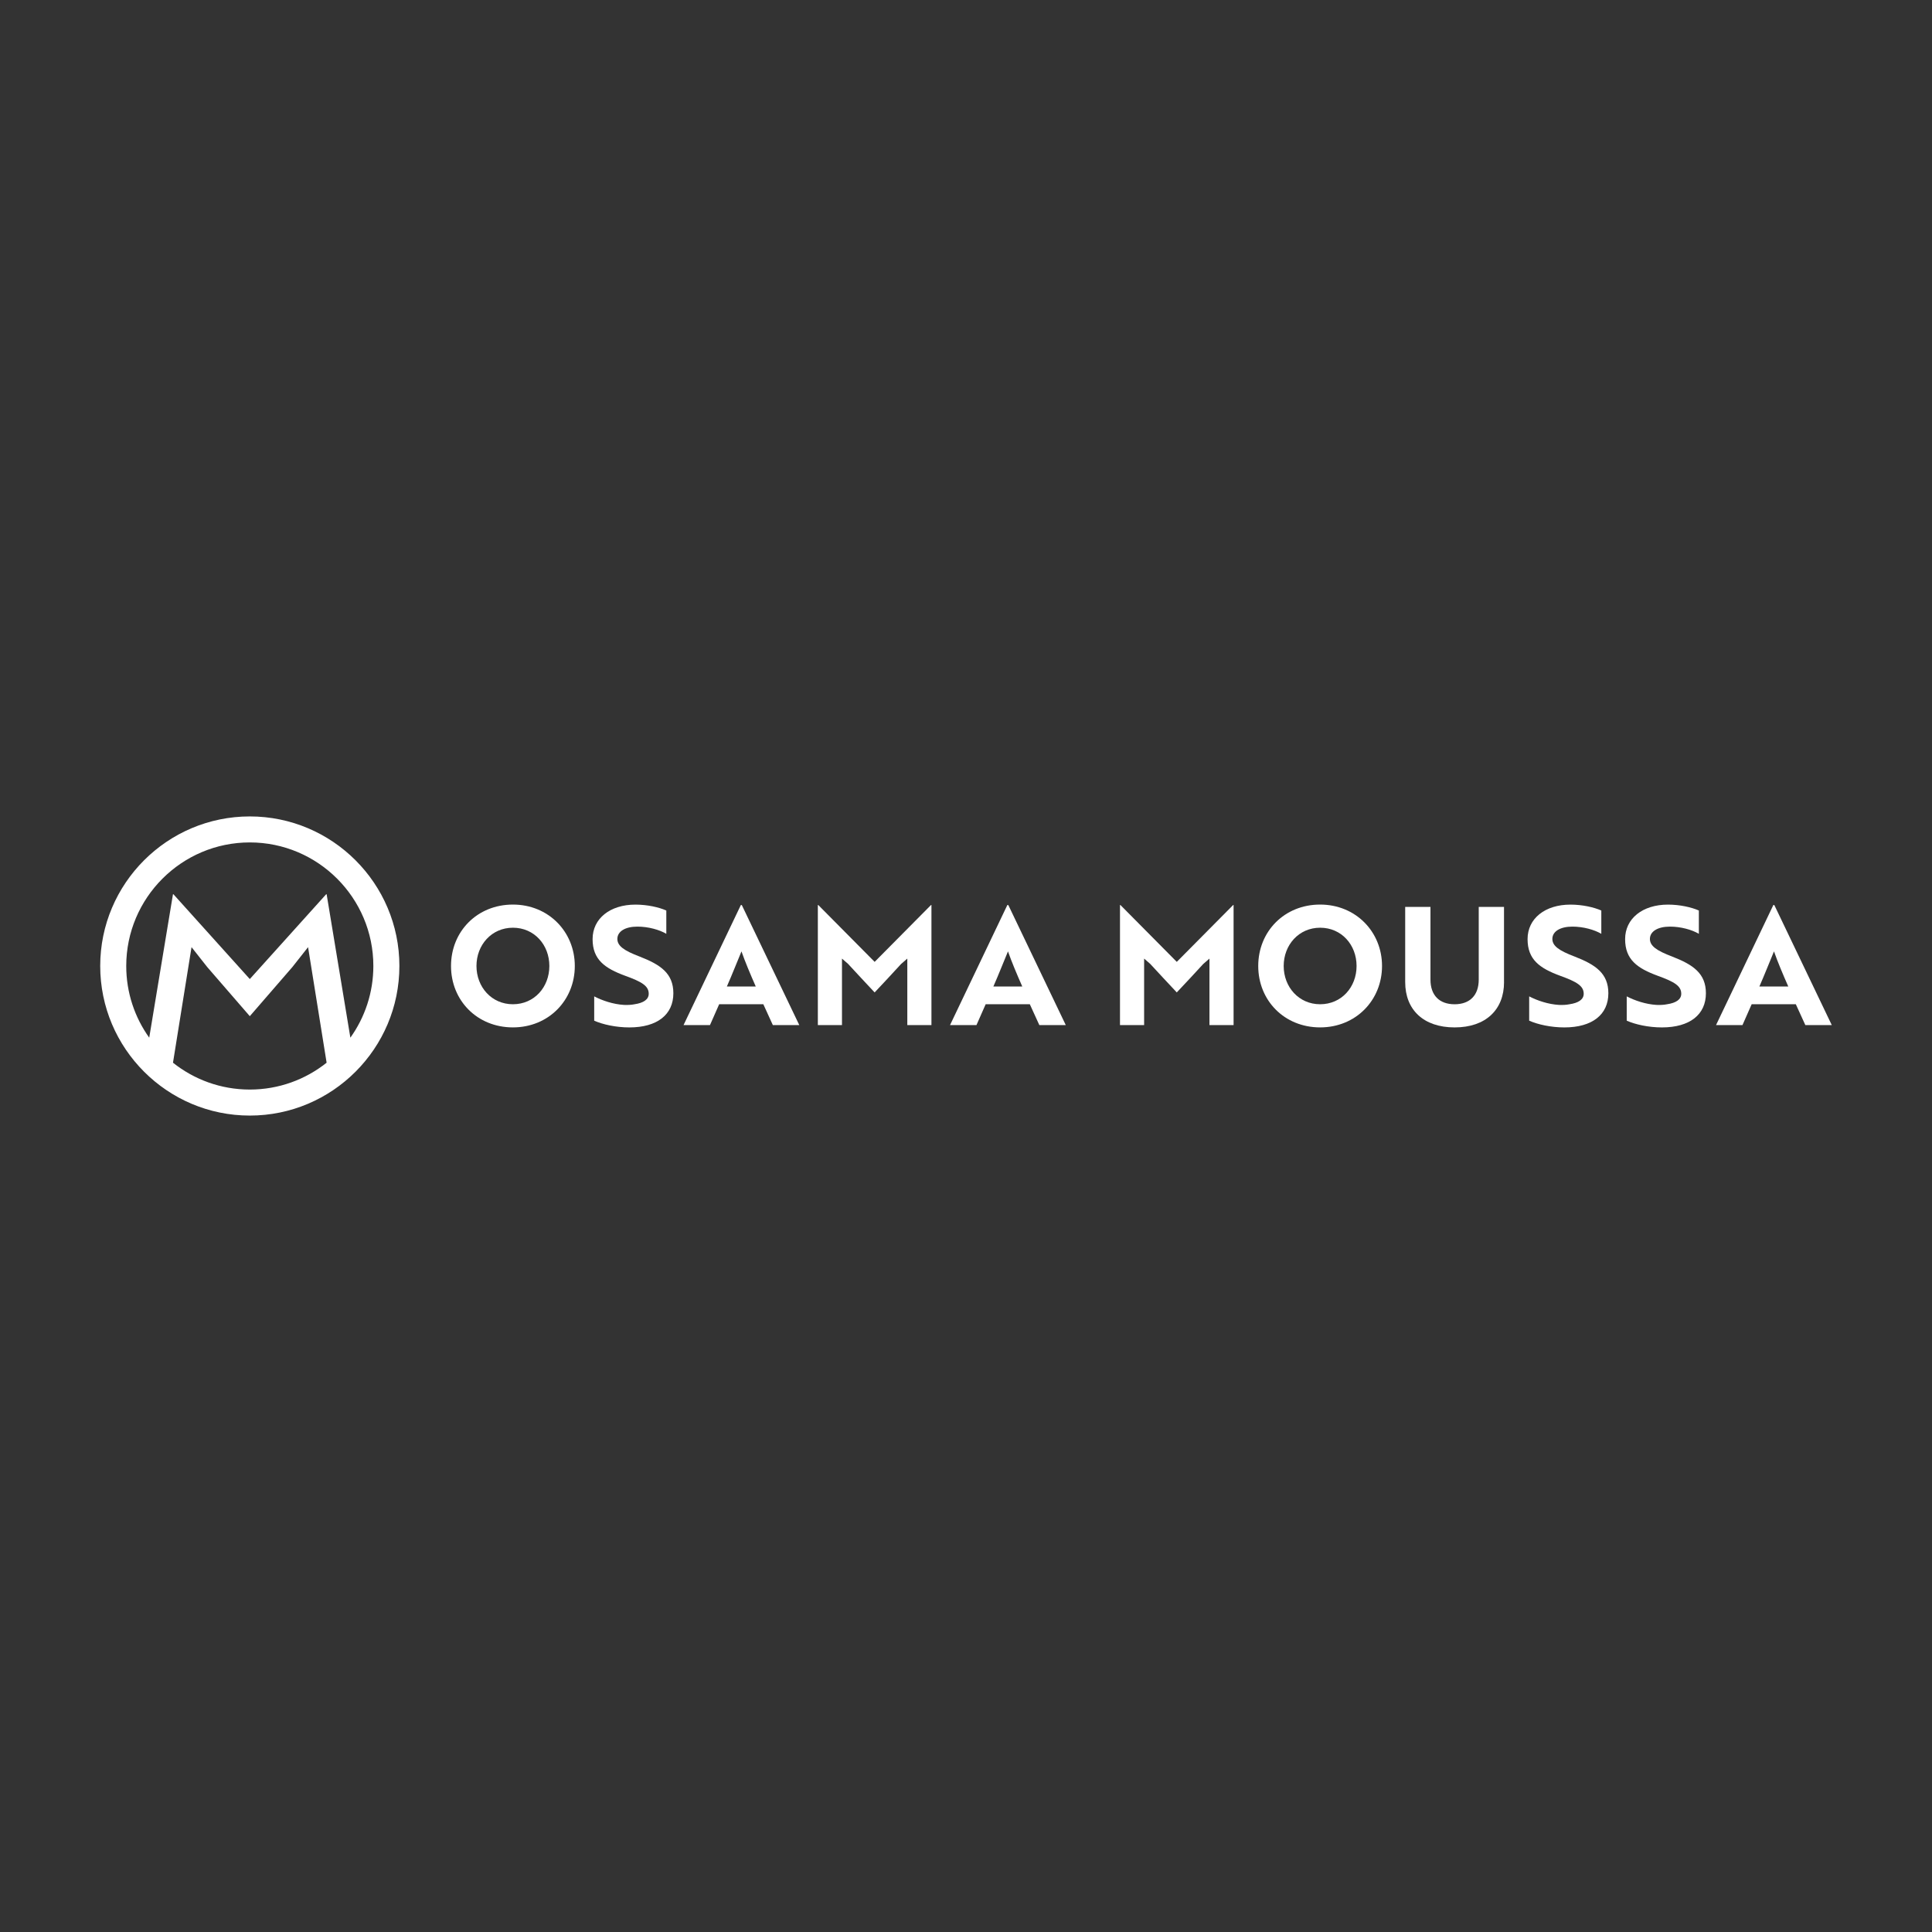 <?xml version="1.0" encoding="UTF-8"?><svg id="Layer_1" xmlns="http://www.w3.org/2000/svg" viewBox="0 0 1080 1080"><rect x="0" y="0" width="1080" height="1080" fill="#333333" stroke="none"/><defs><style>.cls-1{fill:#fff;}</style></defs><path class="cls-1" d="M286.72,505.66c19.92,0,34.6,15.23,34.6,34.33s-14.6,34.33-34.6,34.33-34.6-15.05-34.6-34.33,14.6-34.33,34.6-34.33ZM286.72,561.38c11.93,0,20.37-9.55,20.37-21.39s-8.44-21.39-20.37-21.39-20.37,9.64-20.37,21.39,8.44,21.39,20.37,21.39Z"/><path class="cls-1" d="M332.16,570.56v-13.58c4.59,2.38,10.64,4.41,16.61,4.77,2.11.09,4.12,0,5.88-.36,5.05-.73,7.99-2.67,7.99-5.88,0-4.41-3.94-6.7-13.03-10-11.56-4.23-18.35-9.08-18.35-20.55s9.73-19.28,23.96-19.28c6.61,0,13.13,1.47,17.25,3.3v13.03c-3.85-2.29-10.09-4.03-16.16-4.03-6.79,0-11.2,2.67-11.2,6.88,0,3.85,3.58,6.52,12.58,9.91,11.56,4.5,18.72,9.37,18.72,20.46,0,11.93-8.99,19.1-24.6,19.1-7.53,0-14.87-1.65-19.64-3.76h0Z"/><path class="cls-1" d="M414.13,505.94h.55l32.13,67.1h-14.78l-5.32-11.66h-24.69l-5.14,11.66h-14.78l32.03-67.1h0ZM422.48,551.47c-3.03-6.88-5.97-13.85-7.99-19.64-1.93,4.59-5.41,13.4-8.17,19.64h16.16Z"/><path class="cls-1" d="M474.16,538.89l-3.49-3.03v37.18h-13.49v-67.1h.27l31.48,31.75,31.48-31.75h.27v67.1h-13.49v-37.18l-3.49,3.03c-4.87,5.32-9.82,10.64-14.78,15.88-4.96-5.23-9.82-10.55-14.78-15.88h0Z"/><path class="cls-1" d="M563.11,505.94h.55l32.12,67.1h-14.78l-5.32-11.66h-24.69l-5.14,11.66h-14.78l32.03-67.1h.01ZM571.46,551.47c-3.03-6.88-5.97-13.85-7.99-19.64-1.93,4.59-5.41,13.4-8.17,19.64h16.16Z"/><path class="cls-1" d="M643.06,538.89l-3.49-3.03v37.18h-13.49v-67.1h.27l31.48,31.75,31.48-31.75h.27v67.1h-13.49v-37.18l-3.49,3.03c-4.87,5.32-9.82,10.64-14.78,15.88-4.96-5.23-9.82-10.55-14.78-15.88h0Z"/><path class="cls-1" d="M737.96,505.66c19.92,0,34.6,15.23,34.6,34.33s-14.6,34.33-34.6,34.33-34.6-15.05-34.6-34.33,14.6-34.33,34.6-34.33ZM737.96,561.38c11.93,0,20.37-9.55,20.37-21.39s-8.44-21.39-20.37-21.39-20.37,9.64-20.37,21.39,8.44,21.39,20.37,21.39Z"/><path class="cls-1" d="M840.77,549c0,15.41-10.19,25.33-27.63,25.33s-27.63-9.91-27.63-25.33v-42.03h14.13v40.66c0,8.62,4.87,13.76,13.49,13.76s13.49-5.14,13.49-13.76v-40.66h14.13v42.03h.03Z"/><path class="cls-1" d="M854.82,570.56v-13.58c4.59,2.38,10.64,4.41,16.61,4.77,2.11.09,4.12,0,5.88-.36,5.05-.73,7.99-2.67,7.99-5.88,0-4.41-3.94-6.7-13.03-10-11.56-4.23-18.35-9.08-18.35-20.55s9.73-19.28,23.96-19.28c6.61,0,13.13,1.47,17.26,3.3v13.03c-3.85-2.29-10.09-4.03-16.16-4.03-6.79,0-11.2,2.67-11.2,6.88,0,3.85,3.58,6.52,12.58,9.91,11.56,4.5,18.72,9.37,18.72,20.46,0,11.93-8.99,19.1-24.6,19.1-7.53,0-14.87-1.65-19.64-3.76h-.01Z"/><path class="cls-1" d="M909.35,570.56v-13.58c4.59,2.38,10.64,4.41,16.61,4.77,2.11.09,4.12,0,5.88-.36,5.05-.73,7.99-2.67,7.99-5.88,0-4.41-3.94-6.7-13.03-10-11.56-4.23-18.35-9.08-18.35-20.55s9.73-19.28,23.96-19.28c6.61,0,13.13,1.47,17.26,3.3v13.03c-3.85-2.29-10.09-4.03-16.16-4.03-6.79,0-11.2,2.67-11.2,6.88,0,3.85,3.58,6.52,12.58,9.91,11.56,4.5,18.72,9.37,18.72,20.46,0,11.93-8.99,19.1-24.6,19.1-7.53,0-14.87-1.65-19.64-3.76h-.01Z"/><path class="cls-1" d="M991.31,505.94h.55l32.12,67.1h-14.78l-5.32-11.66h-24.69l-5.14,11.66h-14.78l32.03-67.1h.01ZM999.66,551.47c-3.03-6.88-5.97-13.85-7.99-19.64-1.93,4.59-5.41,13.4-8.17,19.64h16.16Z"/><path class="cls-1" d="M139.64,456.39c-46.1,0-83.62,37.5-83.62,83.6s37.5,83.62,83.62,83.62,83.62-37.5,83.62-83.62-37.52-83.6-83.62-83.6ZM96.7,594.06l10.37-64.6,8.83,11.19,23.74,27.4,23.74-27.4,8.83-11.19,10.37,64.6c-11.8,9.39-26.72,15.01-42.94,15.01s-31.14-5.62-42.94-15.01h0ZM195.86,580.07l-13.27-80.18h-.26l-42.69,47.41-42.69-47.41h-.26l-13.27,80.18c-8.08-11.3-12.85-25.14-12.85-40.08,0-38.09,30.99-69.07,69.07-69.07s69.07,30.99,69.07,69.07c0,14.93-4.76,28.76-12.85,40.08Z"/></svg>